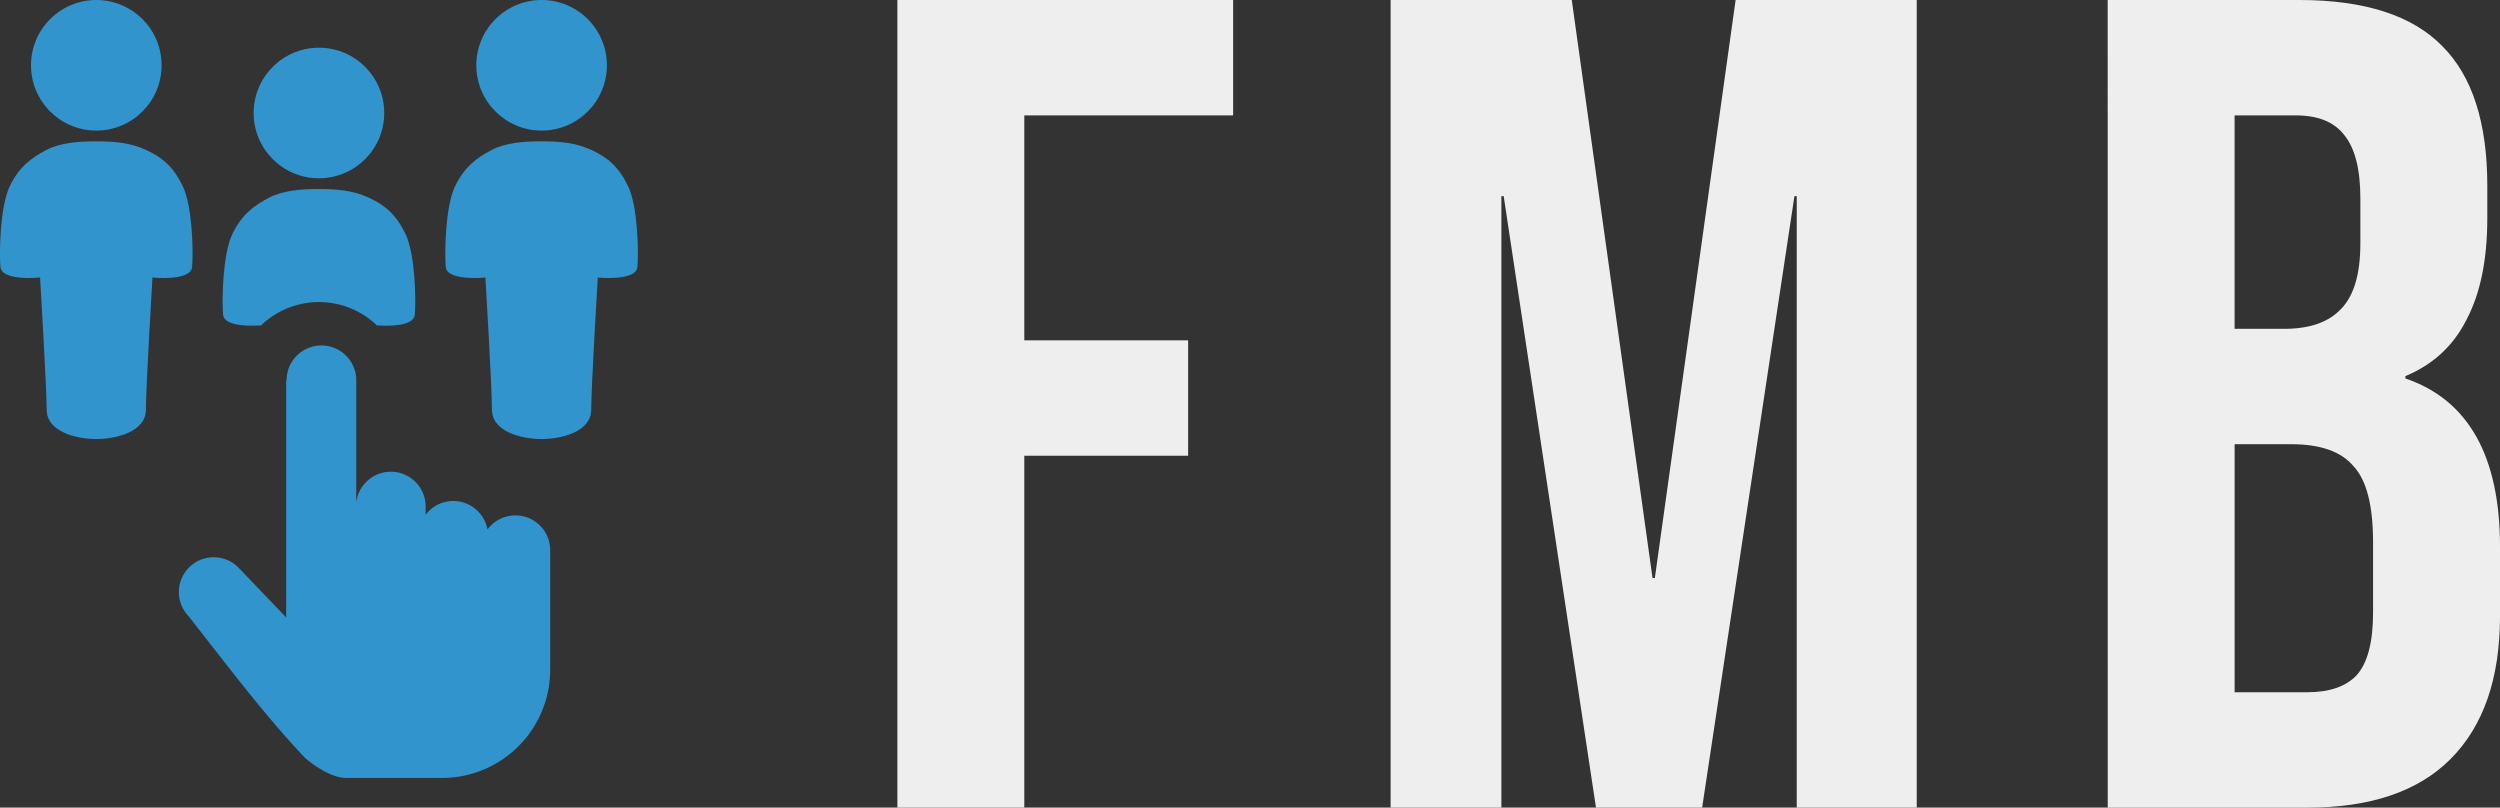 <svg xmlns:inkscape="http://www.inkscape.org/namespaces/inkscape" xmlns:sodipodi="http://sodipodi.sourceforge.net/DTD/sodipodi-0.dtd" xmlns="http://www.w3.org/2000/svg" xmlns:svg="http://www.w3.org/2000/svg" width="96.107mm" height="31.047mm" viewBox="0 0 96.107 31.047" id="svg6485" inkscape:version="1.2.1 (9c6d41e, 2022-07-14)" sodipodi:docname="fmb-logo.svg"><rect x="0" y="0" width="96.107" height="31.047" fill="#333333" stroke="none"/><defs id="defs6482"></defs><g inkscape:label="Layer 1" inkscape:groupmode="layer" id="layer1" transform="translate(-79.053,-92.705)"><g id="g4709" transform="translate(28.905,-37.338)"><g aria-label="FMB" id="text410" style="font-weight:bold;font-size:44.353px;font-family:poppins;-inkscape-font-specification:'poppins Bold';fill:#eeeeee;stroke-width:10.395;stop-color:#000000"><path d="m 84.646,130.043 h 12.907 v 4.435 h -8.028 v 8.649 h 6.298 v 4.435 h -6.298 v 13.528 h -4.879 z" style="font-family:'Bebas Neue';-inkscape-font-specification:'Bebas Neue Bold'" id="path6451"></path><path d="m 103.607,130.043 h 6.964 l 3.105,22.221 h 0.089 l 3.105,-22.221 h 6.963 v 31.047 h -4.613 V 137.583 h -0.089 l -3.548,23.507 h -4.081 l -3.548,-23.507 h -0.089 v 23.507 h -4.258 z" style="font-family:'Bebas Neue';-inkscape-font-specification:'Bebas Neue Bold'" id="path6453"></path><path d="m 131.174,130.043 h 7.363 q 3.77,0 5.5,1.774 1.73,1.73 1.73,5.367 v 1.242 q 0,2.395 -0.798,3.903 -0.754,1.508 -2.351,2.173 v 0.089 q 3.637,1.242 3.637,6.476 v 2.661 q 0,3.593 -1.907,5.5 -1.863,1.863 -5.5,1.863 h -7.673 z m 6.786,12.641 q 1.464,0 2.173,-0.754 0.754,-0.754 0.754,-2.528 v -1.73 q 0,-1.685 -0.621,-2.439 -0.577,-0.754 -1.863,-0.754 h -2.351 v 8.205 z m 0.887,13.971 q 1.286,0 1.907,-0.665 0.621,-0.71 0.621,-2.395 v -2.706 q 0,-2.129 -0.754,-2.927 -0.71,-0.843 -2.395,-0.843 h -2.173 v 9.536 z" style="font-family:'Bebas Neue';-inkscape-font-specification:'Bebas Neue Bold'" id="path6455"></path></g><g id="g1507" transform="translate(10.583,47.625)" style="fill:#3294cc;fill-opacity:1"><path id="path1343" style="fill:#3294cc;fill-opacity:1;stroke-width:1.323;stop-color:#000000" inkscape:transform-center-x="-3.4058259" inkscape:transform-center-y="3.4502112" d="m 51.922,95.698 c -0.739,-1.45e-4 -1.339,0.599 -1.339,1.338 h -0.017 v 4.853 4.264 l -1.82,-1.9 c -0.511,-0.534 -1.359,-0.552 -1.892,-0.041 -0.534,0.511 -0.552,1.359 -0.041,1.893 1.565,1.994 2.954,3.84 4.477,5.448 0,0 0.862,0.772 1.591,0.772 h 3.672 a 4.164,4.164 0 0 0 1.222,-0.183 4.164,4.164 0 0 0 2.941,-3.981 v -1.418 -3.174 c -1.4e-4,-0.739 -0.6,-1.339 -1.339,-1.338 -0.423,0.001 -0.821,0.202 -1.072,0.543 -0.117,-0.635 -0.671,-1.097 -1.317,-1.097 -0.417,0.002 -0.809,0.198 -1.06,0.53 v -0.317 c -1.4e-4,-0.739 -0.6,-1.339 -1.339,-1.338 -0.68,7.7e-4 -1.252,0.512 -1.329,1.188 v -4.703 c -1.41e-4,-0.739 -0.599,-1.338 -1.338,-1.338 z"></path><g id="g836" style="fill:#3294cc;fill-opacity:1"><circle style="fill:#3294cc;fill-opacity:1;stroke-width:1.323;stop-color:#000000" id="path657" cx="43.267" cy="-84.928" r="2.51" transform="scale(1,-1)"></circle><path id="path713" style="fill:#3294cc;fill-opacity:1;stroke-width:1.323;stop-color:#000000" d="m 41.339,88.188 c -0.552,0.291 -1.031,0.628 -1.401,1.393 -0.37,0.764 -0.406,2.54 -0.356,3.099 0.051,0.559 1.524,0.407 1.524,0.407 0,0 0.252,4.206 0.252,5.075 0,0.869 1.168,1.134 1.908,1.134 0.74,0 1.908,-0.265 1.908,-1.134 0,-0.869 0.252,-5.075 0.252,-5.075 0,0 1.474,0.152 1.524,-0.407 0.051,-0.559 0.015,-2.335 -0.356,-3.099 -0.37,-0.764 -0.782,-1.101 -1.401,-1.393 -0.619,-0.292 -1.276,-0.337 -1.928,-0.337 -0.652,2e-6 -1.376,0.045 -1.928,0.337 z" sodipodi:nodetypes="zzscsascszzzz"></path></g><g id="g836-15" transform="translate(8.559,1.834)" style="fill:#3294cc;fill-opacity:1"><circle style="fill:#3294cc;fill-opacity:1;stroke-width:1.323;stop-color:#000000" id="path657-5" cx="43.267" cy="-84.928" r="2.51" transform="scale(1,-1)"></circle><path id="path713-8" style="fill:#3294cc;fill-opacity:1;stroke-width:1.323;stop-color:#000000" d="m 43.267,87.851 c -0.652,2e-6 -1.376,0.046 -1.928,0.337 -0.552,0.291 -1.031,0.628 -1.401,1.393 -0.37,0.764 -0.406,2.54 -0.356,3.099 0.044,0.489 1.177,0.433 1.461,0.412 0.598,-0.575 1.395,-0.896 2.224,-0.897 0.83,5.3e-5 1.628,0.322 2.227,0.897 0.286,0.022 1.414,0.076 1.458,-0.412 0.051,-0.559 0.015,-2.335 -0.356,-3.099 -0.37,-0.764 -0.782,-1.101 -1.401,-1.393 -0.619,-0.292 -1.276,-0.337 -1.928,-0.337 z" sodipodi:nodetypes="sssscccssss"></path></g><g id="g836-1" transform="translate(17.119)" style="fill:#3294cc;fill-opacity:1"><circle style="fill:#3294cc;fill-opacity:1;stroke-width:1.323;stop-color:#000000" id="path657-8" cx="43.267" cy="-84.928" r="2.51" transform="scale(1,-1)"></circle><path id="path713-7" style="fill:#3294cc;fill-opacity:1;stroke-width:1.323;stop-color:#000000" d="m 41.339,88.188 c -0.552,0.291 -1.031,0.628 -1.401,1.393 -0.37,0.764 -0.406,2.54 -0.356,3.099 0.051,0.559 1.524,0.407 1.524,0.407 0,0 0.252,4.206 0.252,5.075 0,0.869 1.168,1.134 1.908,1.134 0.74,0 1.908,-0.265 1.908,-1.134 0,-0.869 0.252,-5.075 0.252,-5.075 0,0 1.474,0.152 1.524,-0.407 0.051,-0.559 0.015,-2.335 -0.356,-3.099 -0.37,-0.764 -0.782,-1.101 -1.401,-1.393 -0.619,-0.292 -1.276,-0.337 -1.928,-0.337 -0.652,2e-6 -1.376,0.045 -1.928,0.337 z" sodipodi:nodetypes="zzscsascszzzz"></path></g></g></g></g></svg>